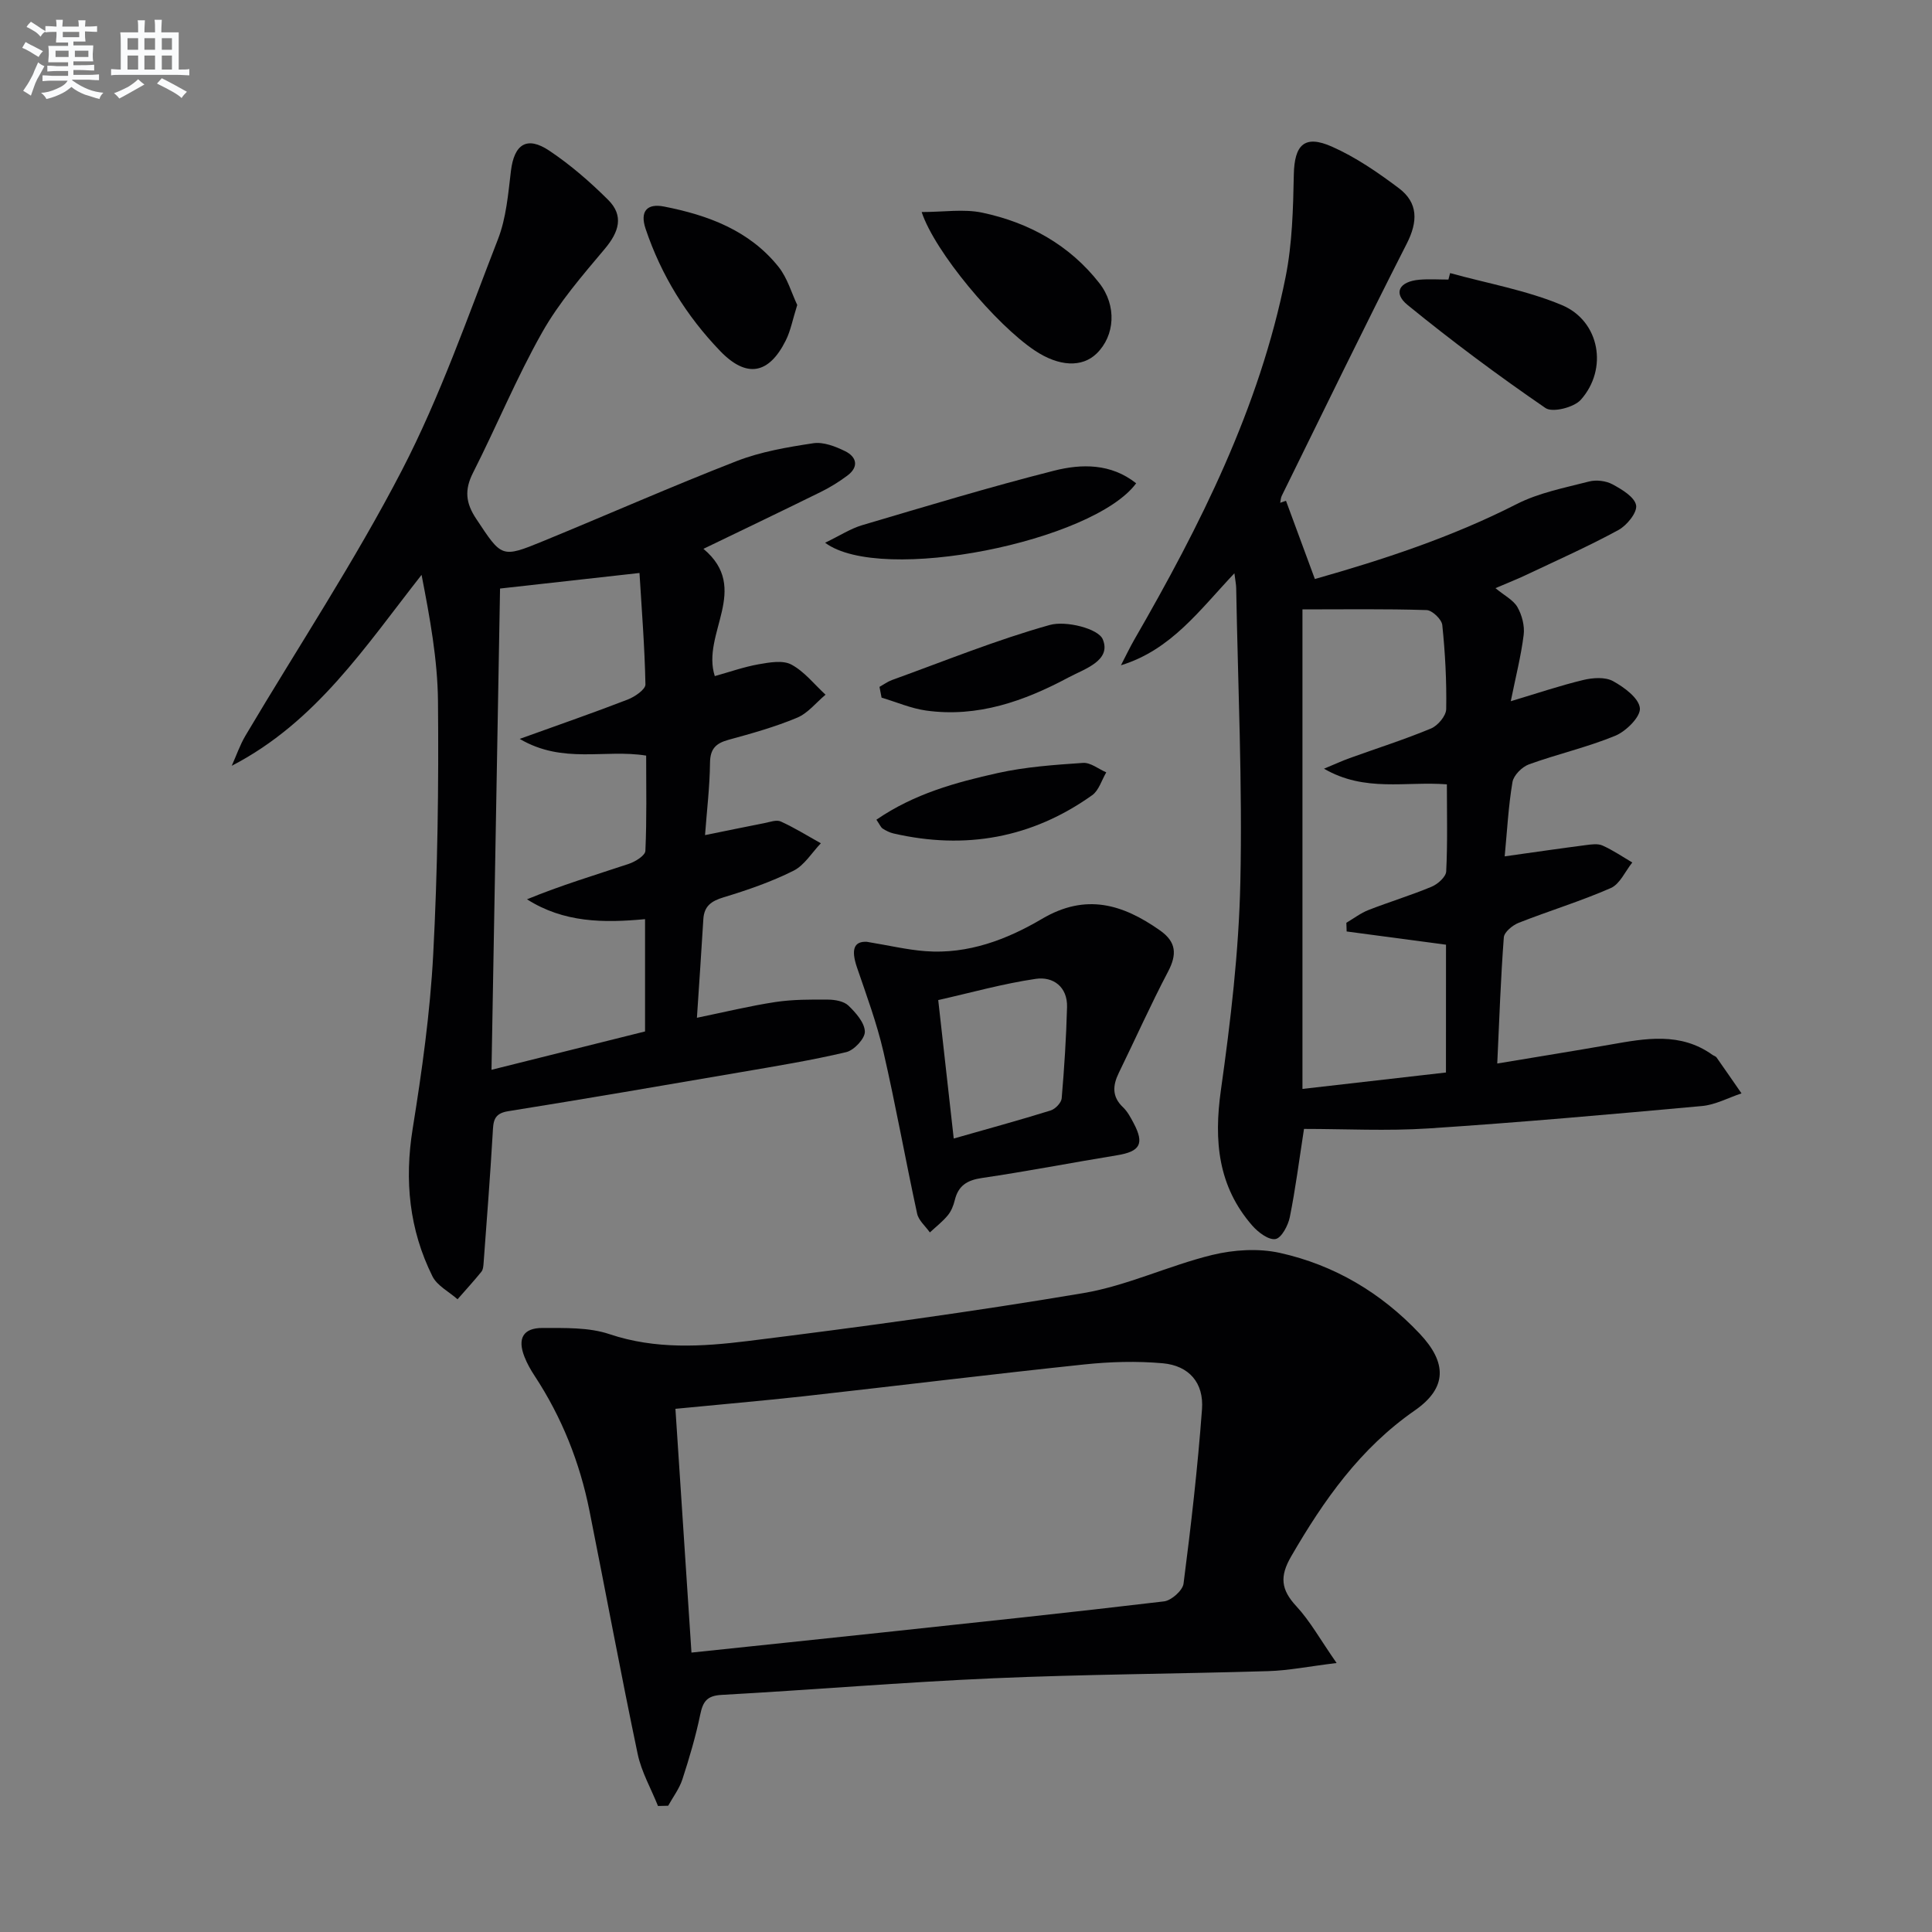 <svg enable-background="new 0 0 400 400" viewBox="0 0 400 400" xmlns="http://www.w3.org/2000/svg"><rect x="0" y="0" width="400" height="400" fill="#808080" stroke="none"/><g fill="#010103"><path d="m147.99 139.98c3.08-.86 6.04-1.91 9.09-2.45 2.23-.39 4.99-.89 6.76.06 2.7 1.44 4.75 4.1 7.08 6.24-1.95 1.63-3.66 3.84-5.9 4.77-4.57 1.91-9.4 3.26-14.19 4.57-2.62.72-3.8 1.86-3.83 4.77-.05 4.91-.65 9.82-1.03 14.96 4.5-.91 8.38-1.72 12.27-2.48 1.13-.22 2.51-.75 3.41-.34 2.86 1.3 5.55 2.98 8.3 4.51-1.87 1.95-3.41 4.57-5.69 5.7-4.58 2.29-9.5 3.99-14.42 5.48-2.55.77-4.05 1.8-4.22 4.53-.4 6.6-.85 13.19-1.33 20.42 5.69-1.17 10.93-2.45 16.24-3.26 3.59-.54 7.28-.53 10.92-.5 1.44.01 3.26.33 4.21 1.24 1.53 1.48 3.35 3.53 3.4 5.38.04 1.43-2.23 3.86-3.85 4.25-7.24 1.71-14.61 2.91-21.95 4.17-16.02 2.75-32.04 5.5-48.09 8.07-3.04.49-3.03 2.2-3.16 4.53-.52 8.94-1.22 17.87-1.88 26.8-.05.65-.09 1.45-.47 1.91-1.58 1.95-3.28 3.8-4.93 5.69-1.77-1.57-4.23-2.8-5.2-4.76-4.8-9.66-5.82-19.82-4.09-30.55 1.92-11.94 3.61-23.99 4.25-36.06.92-17.44 1.15-34.94.99-52.41-.08-8.7-1.69-17.38-3.4-26.2-11.67 14.85-21.82 30.48-39.3 39.53.94-2.09 1.69-4.3 2.85-6.26 10.85-18.3 22.63-36.1 32.4-54.96 7.91-15.28 13.61-31.72 19.87-47.81 1.71-4.39 2.11-9.36 2.68-14.11.67-5.54 3.29-7.33 7.95-4.21 4.38 2.93 8.45 6.46 12.19 10.19 3.29 3.28 2.23 6.63-.68 10.1-4.65 5.53-9.48 11.1-13 17.34-5.31 9.39-9.43 19.44-14.32 29.08-1.78 3.52-1.51 6.23.67 9.5 5.3 7.99 5.18 8.19 13.87 4.62 13.37-5.49 26.6-11.33 40.06-16.57 5.02-1.95 10.49-2.88 15.85-3.69 2.09-.32 4.59.65 6.6 1.64 2.4 1.18 2.91 3.25.45 5.07-1.72 1.28-3.58 2.44-5.5 3.38-7.85 3.87-15.75 7.65-24.28 11.77 9.88 8.26-.49 17.54 2.35 26.35zm-44.46-18.13c-.59 33.07-1.17 66.22-1.77 99.64 11.15-2.78 21.4-5.34 31.79-7.94 0-7.68 0-15.28 0-23.25-8.59.81-16.82.74-24.44-4.11 6.99-2.88 14.08-5.01 21.11-7.35 1.33-.45 3.36-1.71 3.4-2.68.3-6.59.16-13.2.16-19.72-8.58-1.39-17.21 1.82-26.18-3.46 8.43-3.04 15.45-5.47 22.37-8.15 1.46-.57 3.68-2.08 3.66-3.13-.15-7.73-.77-15.45-1.23-23.07-9.93 1.12-18.96 2.12-28.87 3.22z"/><path d="m266.25 103.68c1.95 5.28 3.9 10.57 5.98 16.2 13.95-3.96 28.23-8.61 41.77-15.51 4.6-2.35 9.92-3.37 15-4.68 1.5-.39 3.51-.14 4.86.59 1.94 1.05 4.57 2.62 4.88 4.34.26 1.49-1.92 4.17-3.67 5.12-6.25 3.4-12.78 6.3-19.22 9.35-1.75.83-3.55 1.53-6.23 2.68 1.88 1.56 3.71 2.46 4.55 3.93.94 1.65 1.52 3.88 1.29 5.74-.54 4.37-1.65 8.67-2.67 13.74 5.61-1.68 10.27-3.26 15.03-4.4 1.96-.47 4.51-.65 6.14.24 2.31 1.27 5.35 3.51 5.56 5.59.18 1.77-2.84 4.78-5.07 5.71-5.79 2.39-11.98 3.79-17.89 5.93-1.44.52-3.18 2.26-3.42 3.67-.85 5.04-1.11 10.17-1.61 15.38 5.83-.82 11.31-1.62 16.8-2.33 1.14-.15 2.49-.35 3.46.09 2.15.96 4.12 2.31 6.16 3.51-1.46 1.81-2.56 4.46-4.45 5.29-6.22 2.73-12.76 4.71-19.08 7.2-1.27.5-2.99 1.92-3.07 3.02-.64 8.42-.93 16.87-1.36 26.11 8.21-1.37 15.83-2.59 23.43-3.92 7.26-1.28 14.49-2.63 21.13 2.13.27.19.66.28.84.53 1.74 2.47 3.45 4.96 5.17 7.44-2.72.9-5.4 2.37-8.18 2.62-18.86 1.72-37.73 3.4-56.63 4.64-8.59.56-17.25.1-25.77.1-1.02 6.58-1.77 12.47-2.94 18.27-.35 1.73-1.72 4.31-2.96 4.53-1.42.25-3.59-1.39-4.8-2.77-7.12-8.15-7.98-17.58-6.51-28.03 2.01-14.27 3.72-28.68 4.03-43.07.45-20.28-.5-40.59-.86-60.89-.01-.76-.18-1.51-.37-3.08-7.26 7.68-13.1 15.86-23.49 19.05.92-1.77 1.77-3.57 2.76-5.3 13.67-23.69 25.92-48.01 31.33-75.09 1.38-6.9 1.56-14.1 1.7-21.17.12-6.17 2.18-8.35 7.87-5.83 4.93 2.18 9.52 5.34 13.86 8.6 4.04 3.03 3.98 6.93 1.65 11.5-8.82 17.31-17.3 34.79-25.88 52.21-.21.43-.22.96-.32 1.44.39-.15.79-.29 1.2-.42zm33.13 91.91c-7.22-.96-13.9-1.85-20.57-2.74-.02-.6-.04-1.2-.06-1.8 1.52-.89 2.96-2.01 4.58-2.64 4.33-1.69 8.79-3.04 13.08-4.83 1.27-.53 2.95-2.03 3.01-3.16.3-5.94.14-11.9.14-18.03-8.55-.66-16.97 1.68-25.44-3.24 2.36-.98 3.81-1.65 5.31-2.19 5.62-2.03 11.33-3.84 16.84-6.13 1.42-.59 3.13-2.62 3.15-4.02.1-5.8-.21-11.63-.81-17.4-.12-1.18-2.09-3.07-3.26-3.1-8.55-.27-17.12-.14-25.69-.14v99.28c10.15-1.16 19.92-2.28 29.71-3.4.01-9.48.01-17.93.01-26.46z"/><path d="m136.23 373.91c-1.43-3.59-3.43-7.06-4.21-10.78-3.51-16.73-6.62-33.54-9.97-50.3-2-10.03-5.72-19.39-11.36-27.97-.82-1.25-1.57-2.57-2.11-3.96-1.49-3.78-.27-5.98 3.77-5.96 4.63.02 9.55-.16 13.83 1.28 9.53 3.2 19.15 2.6 28.63 1.43 23.22-2.88 46.43-6.04 69.5-9.93 9.06-1.53 17.65-5.69 26.64-7.89 4.48-1.09 9.58-1.42 14.04-.43 11.26 2.5 20.96 8.26 28.94 16.72 5.67 6 5.73 11.22-1.03 15.91-11.3 7.85-18.82 18.55-25.57 30.19-2.43 4.19-2.12 6.89 1.06 10.33 2.85 3.07 4.93 6.87 8.34 11.76-5.82.71-9.98 1.56-14.17 1.68-18.97.57-37.96.65-56.92 1.48-18.76.82-37.49 2.4-56.25 3.44-3.02.17-3.85 1.37-4.41 4.06-.94 4.54-2.26 9.01-3.7 13.43-.63 1.93-1.94 3.65-2.94 5.46-.69.02-1.4.04-2.11.05zm3.61-82.23c1.12 16.93 2.21 33.55 3.32 50.47 13.79-1.45 26.84-2.81 39.88-4.2 19.32-2.07 38.65-4.1 57.95-6.4 1.53-.18 3.87-2.26 4.05-3.68 1.55-12 2.93-24.03 3.82-36.09.41-5.5-2.7-9.04-8.13-9.53-5.39-.48-10.91-.32-16.31.25-19.32 2.04-38.61 4.41-57.92 6.57-8.72.96-17.48 1.71-26.66 2.61z"/><path d="m179.47 194.99c4.63.76 8.37 1.66 12.15 1.94 8.79.66 16.84-2.4 24.11-6.69 9.09-5.36 16.71-3.04 24.43 2.39 3.41 2.4 3.54 4.97 1.67 8.54-3.61 6.87-6.78 13.97-10.19 20.95-1.27 2.6-1.46 4.92.86 7.12.94.89 1.59 2.13 2.21 3.3 2.27 4.29 1.34 5.87-3.46 6.65-9.33 1.52-18.61 3.33-27.95 4.7-3.06.45-4.89 1.57-5.62 4.58-.27 1.11-.73 2.28-1.44 3.14-1.08 1.31-2.46 2.38-3.72 3.55-.91-1.29-2.34-2.48-2.64-3.9-2.42-11.15-4.42-22.4-6.98-33.52-1.37-5.92-3.5-11.67-5.47-17.44-1.31-3.84-.55-5.44 2.04-5.31zm17.99 40.73c7.08-2.02 13.61-3.8 20.07-5.81.96-.3 2.2-1.59 2.28-2.51.54-6.28.94-12.58 1.11-18.88.12-4.22-2.89-6.38-6.46-5.86-6.8.99-13.47 2.88-20.21 4.39 1.12 9.98 2.13 19.03 3.21 28.67z"/><path d="m190.82 43.9c4.55 0 8.71-.68 12.55.13 9.65 2.04 18.05 6.68 24.23 14.58 3.67 4.69 3.23 10.9-.55 14.58-3.02 2.94-7.79 2.72-12.78-.6-8.11-5.4-20.72-20.44-23.45-28.69z"/><path d="m300.23 56.54c7.74 2.14 15.8 3.55 23.15 6.63 7.84 3.29 9.6 13.22 3.91 19.6-1.42 1.59-5.86 2.71-7.31 1.71-9.8-6.72-19.35-13.83-28.56-21.34-3.06-2.49-1.71-4.88 2.48-5.23 1.98-.17 3.99-.03 5.98-.03.12-.45.23-.9.35-1.34z"/><path d="m170.83 112.37c3.05-1.47 5.27-2.93 7.71-3.65 13.19-3.9 26.36-7.89 39.69-11.27 5.72-1.45 11.79-1.52 17 2.61-8.85 12.03-52.79 20.96-64.4 12.31z"/><path d="m165.06 63.14c-.95 3-1.36 5.32-2.37 7.34-3.51 7.04-8.14 7.86-13.61 2.17-6.97-7.25-12.18-15.66-15.41-25.26-1.24-3.69.33-5.31 3.8-4.63 9.11 1.78 17.69 4.95 23.71 12.48 1.86 2.33 2.71 5.45 3.88 7.9z"/><path d="m182.09 142.21c.86-.48 1.68-1.09 2.59-1.42 10.86-3.92 21.59-8.3 32.68-11.4 3.31-.93 10.04.74 10.96 2.98 1.83 4.41-3.78 6.12-7.08 7.88-9.18 4.91-18.85 8.35-29.51 6.86-3.13-.44-6.14-1.76-9.21-2.67-.14-.75-.28-1.49-.43-2.23z"/><path d="m181.45 169.71c7.85-5.39 16.47-7.73 25.12-9.66 5.76-1.28 11.74-1.7 17.65-2.1 1.55-.11 3.21 1.26 4.82 1.96-.95 1.6-1.53 3.74-2.92 4.73-12.46 8.87-26.25 11.34-41.12 7.92-.79-.18-1.56-.57-2.25-1.01-.38-.25-.57-.77-1.3-1.84z"/></g><path d="m6.8 9.5c.6.3 1.3.7 2.1 1.1-.4.4-.7.8-.9 1.2-.7-.4-1.3-.8-1.8-1.1s-1.1-.6-1.6-.8c.2-.4.5-.8.7-1.2.4.2.8.5 1.5.8zm.9 6.9c-.3.6-.5 1.1-.7 1.7s-.4 1.1-.6 1.7c-.6-.4-1.1-.7-1.6-1 .7-1 1.2-1.8 1.5-2.4.3-.5.6-1.1.8-1.7.3-.6.5-1.2.8-1.8.3.3.8.6 1.3.8-.7 1.3-1.2 2.2-1.5 2.7zm.1-11c.4.3 1 .7 1.7 1.1-.5.2-.8.6-1.1 1.1-.5-.6-1-1-1.4-1.2s-.9-.6-1.5-.8c.2-.4.5-.7.9-1.1.5.3.9.6 1.4.9zm10.5 13.1c1 .4 2 .6 3.1.7-.4.4-.7.8-.8 1.3-.9-.2-1.9-.6-3-.9-1-.4-2-.9-2.8-1.6-.5.4-1.1.9-1.9 1.3s-1.9.9-3.3 1.2c-.1-.3-.5-.8-1.1-1.3 1 0 2.1-.3 3.2-.8 1.2-.5 1.9-1 2.3-1.7h-3.2c-.4 0-1 0-2 .1v-1.2c1 0 1.7.1 2 .1h3.3v-1h-2.3c-.2 0-.9 0-2 .1v-1.2c1.2 0 1.9.1 2 .1h2.3v-.8h-4.1c0-.7.1-1.2.1-1.6 0-.5 0-1.1-.1-1.8h4.1v-.7h-2.5c0-.6.1-1.1.1-1.6v-.6h-.5c-.4 0-1 0-1.8.1v-1.3c1.2 0 1.9.1 2.1.1h.2c0-.3 0-.8-.1-1.4h1.4c0 .6-.1 1-.1 1.4h3.4c0-.4 0-.8-.1-1.3h1.5c0 .4-.1.9-.1 1.3.7 0 1.5 0 2.5-.1v1.2c-1 0-1.8-.1-2.5-.1v.6c0 .3 0 .8.1 1.5h-2.5v.8h4.1c0 .8-.1 1.3-.1 1.8s0 1 .1 1.5h-4.1v.8h1.4c.8 0 1.8 0 2.9-.1v1.2c-1 0-1.9-.1-2.8-.1h-1.5v1h3.2c.3 0 1 0 2.1-.1v1.2c-1.1 0-1.8-.1-2.1-.1h-3.4l-.1.1c1.4 1 2.4 1.5 3.4 1.9zm-4.1-6.7v-1.3h-2.7v1.3zm2.2-4.1v-1.1h-3.4v1.1zm1.9 4.1v-1.3h-2.8v1.3z" fill="#fafbfc"/><path d="m37 6.7v2.3 5.4c1 0 1.8 0 2.2-.1v1.3c-.6 0-1.5-.1-2.5-.1h-11.9c-.7 0-1.3 0-1.8.1v-1.3c.5 0 1.1.1 2 .1v-5.2c0-1 0-1.8-.1-2.5h3.7c0-1.3 0-2.1-.1-2.5h1.5c0 .4-.1 1.3-.1 2.5h2.2c0-1.2 0-2.1-.1-2.6h1.5c0 .4-.1 1.3-.1 2.6zm-12.3 13.7c-.3-.4-.7-.8-1.1-1.1 1.1-.4 2.1-.9 2.9-1.3.8-.5 1.5-1 2.1-1.6.4.4.9.8 1.3 1.1-2.5 1.4-4.2 2.4-5.2 2.9zm3.9-10.1v-2.4h-2.2v2.4zm0 4.1v-2.9h-2.2v2.9zm3.5-4.1v-2.4h-2.2v2.4zm0 4.1v-2.9h-2.2v2.9zm.4 2.9 1-1.1c.6.3 1.4.7 2.5 1.3s2 1.1 2.7 1.5c-.4.4-.8.8-1.1 1.3-.8-.8-2.5-1.7-5.1-3zm3.1-7v-2.4h-2.1v2.4zm0 4.1v-2.9h-2.1v2.9z" fill="#fafbfc"/></svg>
